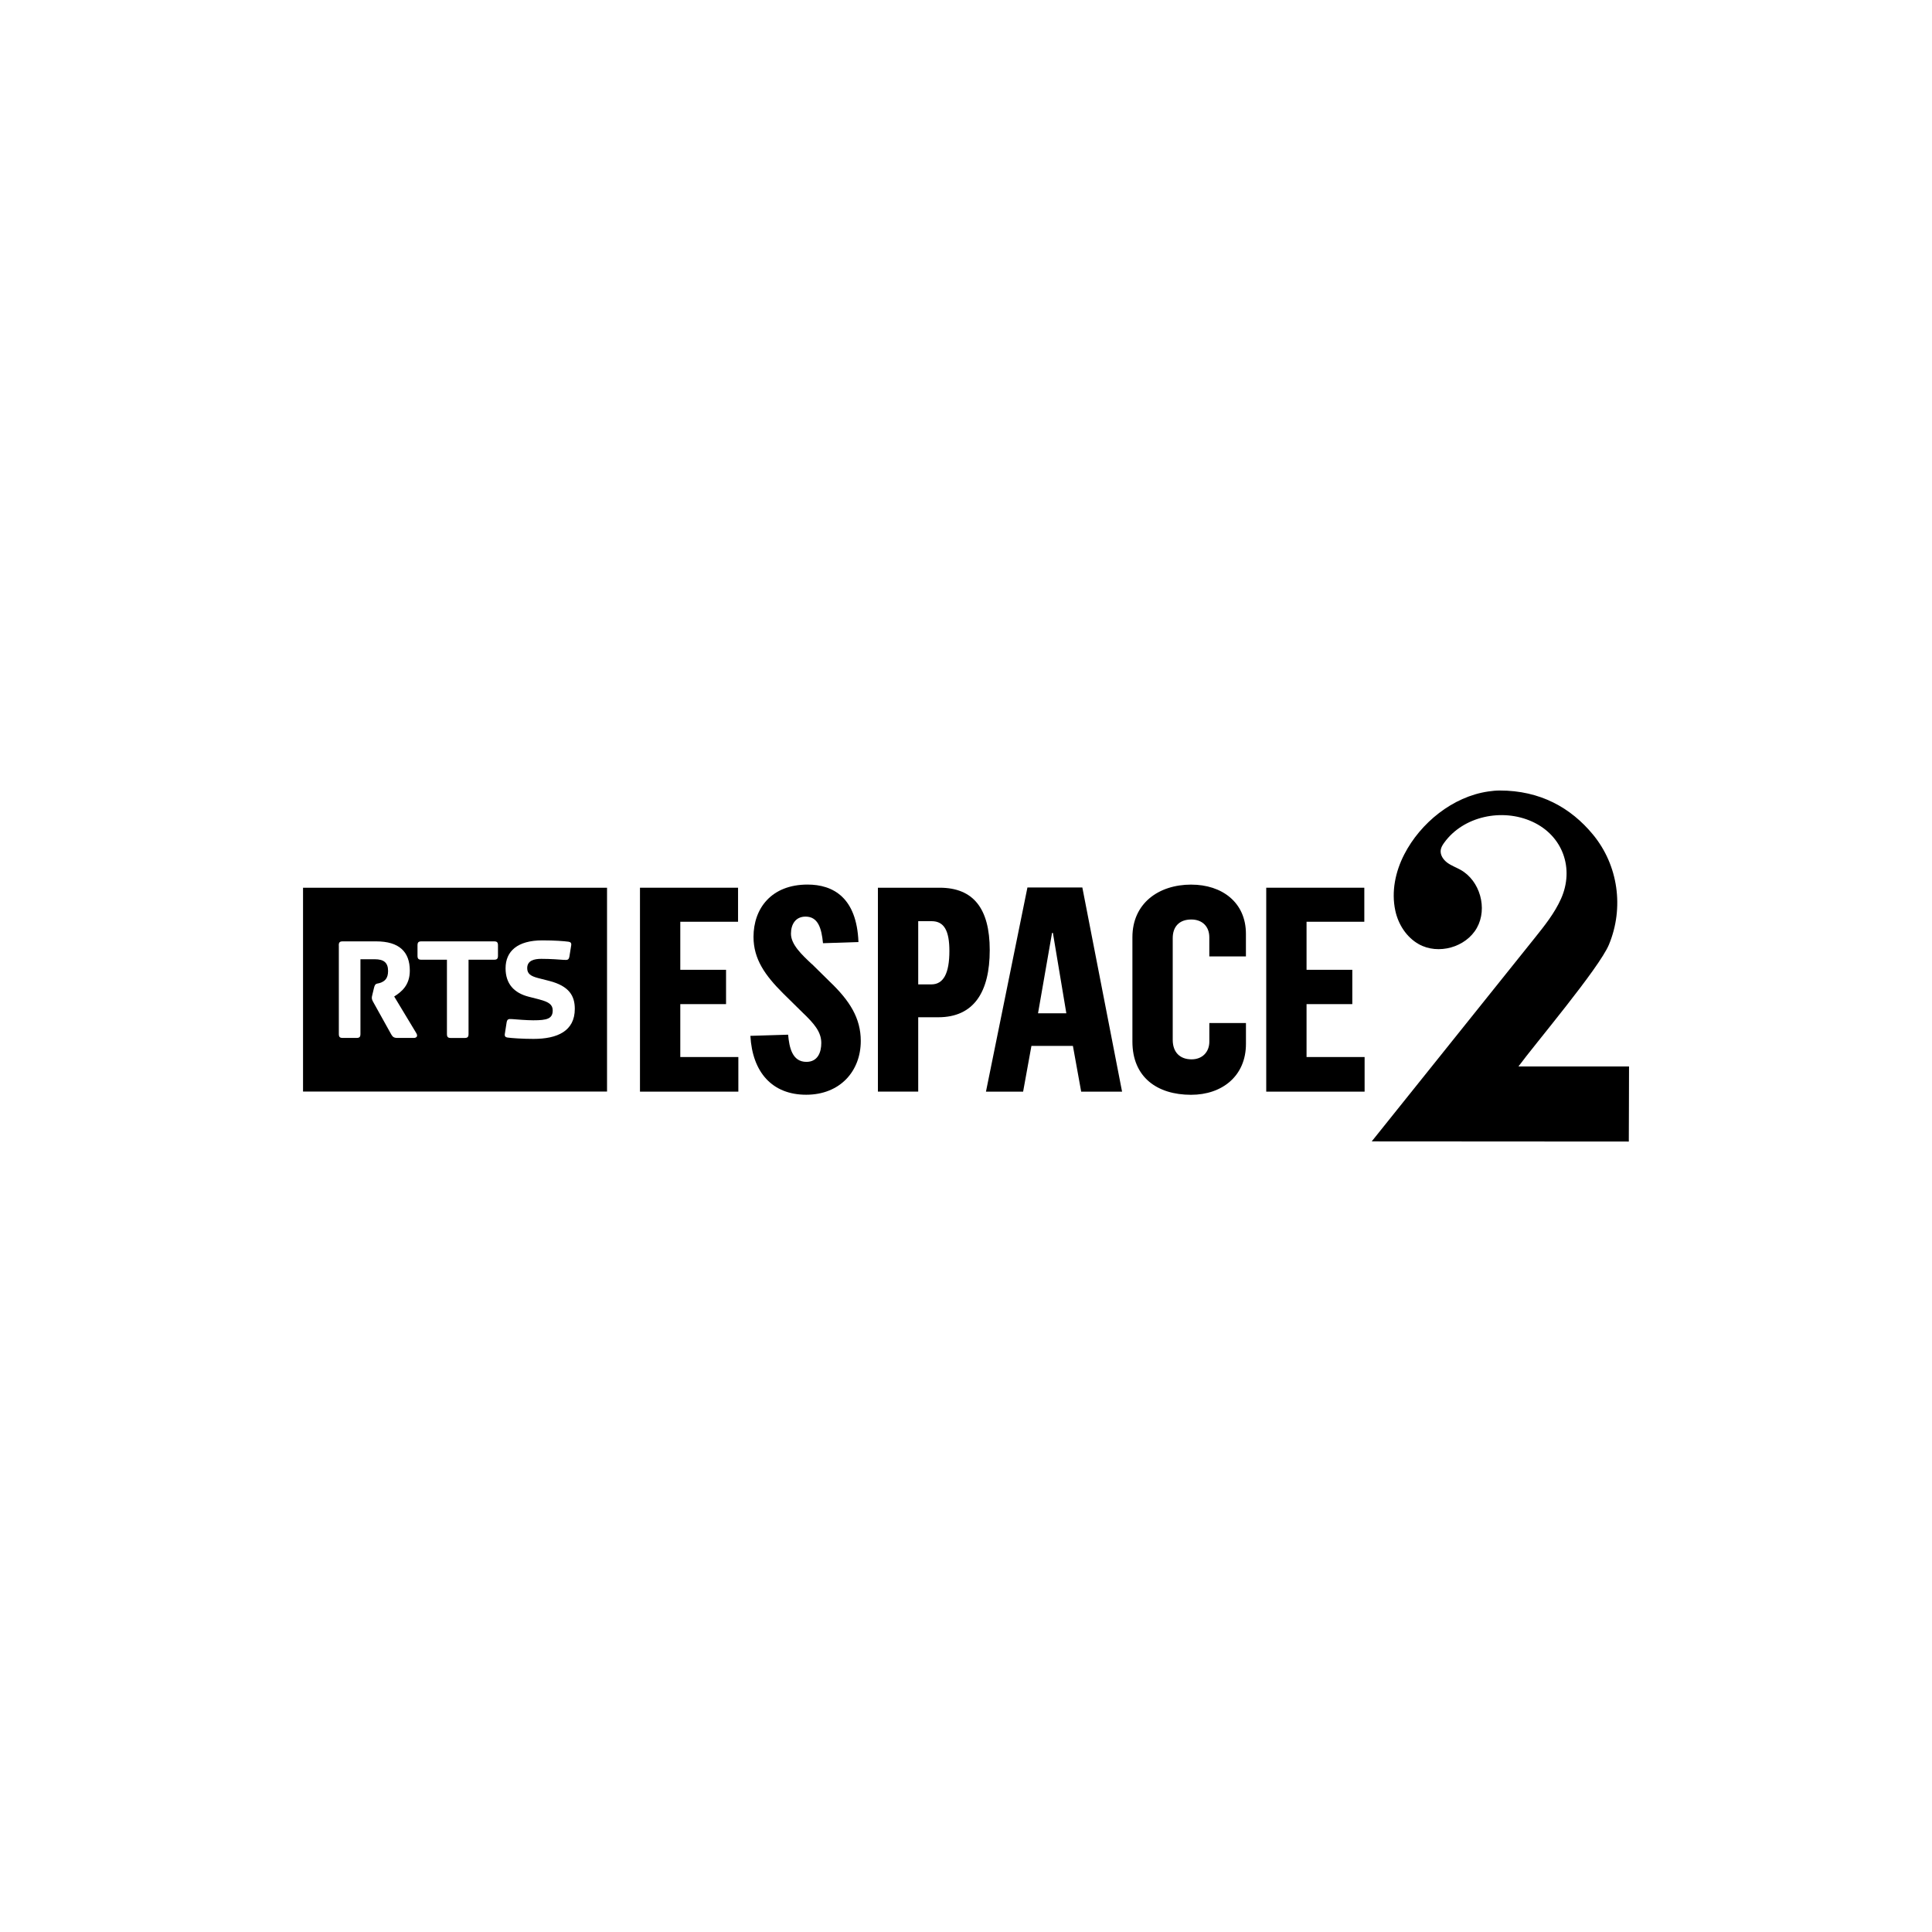 <?xml version="1.0" encoding="UTF-8"?> <svg xmlns="http://www.w3.org/2000/svg" id="Calque_1" data-name="Calque 1" viewBox="0 0 600 600"><path d="M94.11,338.99h94.41v-63.29h-94.41v63.29ZM167.6,310.41l-3.45-.88c-4.52-1.17-7.14-4.01-7.14-8.82,0-5.32,3.73-8.67,11.43-8.67,3.78,0,6.77.23,8.12.42.61.09.93.37.84,1.07l-.56,3.5c-.19,1.02-.51,1.16-1.72,1.07-1.17-.09-4.11-.32-7-.32-2.14,0-4.39.47-4.39,2.89,0,1.73,1.07,2.47,3.4,3.08l3.45.88c6.16,1.59,7.93,4.62,7.93,8.68,0,6.9-5.41,9.33-12.83,9.33-3.31,0-6.72-.23-8.07-.42-.61-.09-.93-.37-.84-1.07l.56-3.59c.19-1.03.51-1.17,1.73-1.07,1.17.1,4.57.37,6.53.37,4.29,0,6.06-.47,6.06-3.08,0-1.77-1.21-2.62-4.06-3.36ZM129.66,293.61c0-.93.28-1.26,1.21-1.26h22.57c.94,0,1.21.33,1.21,1.26v3.18c0,.93-.28,1.26-1.21,1.26h-7.93v23.04c0,.93-.28,1.26-1.21,1.26h-4.29c-.93,0-1.21-.32-1.21-1.26v-23.04h-7.93c-.93,0-1.21-.33-1.21-1.26v-3.18ZM105.21,293.61c0-.93.28-1.26,1.21-1.26h10.4c7.18,0,10.45,3.26,10.45,9.1,0,4.52-2.57,6.58-4.85,8.02l6.81,11.29c.75,1.17-.05,1.58-.7,1.58h-5.08c-1.12,0-1.5-.32-1.96-1.12l-5.55-9.98c-.32-.56-.47-.93-.47-1.4,0-.19.05-.46.19-1.02l.47-1.96c.42-1.77.88-1.17,2.24-1.73,1.07-.47,2.15-1.21,2.15-3.59,0-2.61-1.35-3.64-4.15-3.64h-4.43v23.18c0,.93-.28,1.26-1.21,1.26h-4.29c-.93,0-1.21-.32-1.21-1.26v-27.47Z"></path><polygon points="211.27 311.84 225.48 311.84 225.48 301.18 211.27 301.18 211.27 286.26 229.21 286.26 229.21 275.69 198.75 275.69 198.75 339.02 229.3 339.02 229.3 328.27 211.27 328.27 211.27 311.84"></polygon><path d="M252.12,299.41c-3.02-2.84-6.48-6.04-6.48-9.42,0-2.93,1.42-5.33,4.53-5.33,3.91,0,4.97,3.64,5.42,8.26l11.01-.36c-.53-13.86-7.9-17.85-15.81-17.85-11.28,0-16.78,7.46-16.78,16.25,0,6.93,3.64,11.99,9.15,17.5l6.04,5.95c3.64,3.47,5.86,6.04,5.86,9.5,0,2.84-1.06,5.86-4.62,5.86-4.44,0-5.33-4.53-5.68-8.44l-11.72.36c.62,11.28,6.75,18.29,17.32,18.29s16.96-7.37,16.96-16.7c0-7.11-3.46-12.52-9.59-18.38l-5.59-5.51Z"></path><path d="M291.82,275.69h-19.18v63.32h12.52v-23.09h6.22c11.1,0,15.99-7.9,15.99-20.87s-5.15-19.36-15.54-19.36ZM289.24,305.71h-4.08v-19.63h4.17c3.91,0,5.51,3.02,5.51,9.24,0,7.02-1.86,10.39-5.59,10.39Z"></path><path d="M319.08,275.61l-12.88,63.41h11.54l2.58-14.21h12.88l2.57,14.21h12.7l-12.34-63.41h-17.05ZM322.37,314.68l4.35-24.96h.27l4.17,24.96h-8.79Z"></path><path d="M369.97,274.72c-10.21,0-18.29,5.86-18.29,16.34v32.42c0,11.1,7.73,16.52,18.21,16.52,9.68,0,17.05-5.86,17.05-15.81v-6.48h-11.37v5.77c0,3.28-2.22,5.51-5.51,5.51-3.64,0-5.86-2.22-5.86-6.04v-31.62c0-3.46,1.95-5.77,5.77-5.77,3.37,0,5.59,2.13,5.59,5.51v5.95h11.37v-7.02c0-9.77-7.46-15.27-16.96-15.27Z"></path><polygon points="405.76 311.84 419.97 311.84 419.97 301.18 405.76 301.18 405.76 286.26 423.7 286.26 423.7 275.69 393.24 275.69 393.24 339.02 423.79 339.02 423.79 328.27 405.76 328.27 405.76 311.84"></polygon><path d="M471.58,331.18c4.85-6.63,25.05-30.5,28.09-37.82,4.73-11.41,2.92-24.63-4.96-34.18-6.9-8.37-16.44-13.69-28.97-13.68-1.19,0-2.38.13-3.56.3-11.03,1.61-21.04,9.76-26.07,19.53-2.75,5.34-4.06,11.51-2.79,17.46.91,4.27,3.47,8.27,7.28,10.42,6.04,3.41,14.65,1.01,18.05-5.04,3.4-6.05.99-14.66-5.07-18.04-1.36-.76-2.86-1.29-4.11-2.21-1.26-.93-2.26-2.41-2.04-3.96.12-.83.58-1.56,1.07-2.24,5.94-8.26,18.02-10.79,27.33-6.56,9.57,4.35,13.13,14.62,8.96,23.96-1.99,4.45-5.07,8.31-8.12,12.12-16.89,21.08-33.78,42.15-50.67,63.23,26.61.02,53.23.03,79.84.05,0-6.9.08-15.15.07-23.32-11.27-.04-23.05.04-34.31,0Z"></path></svg> 